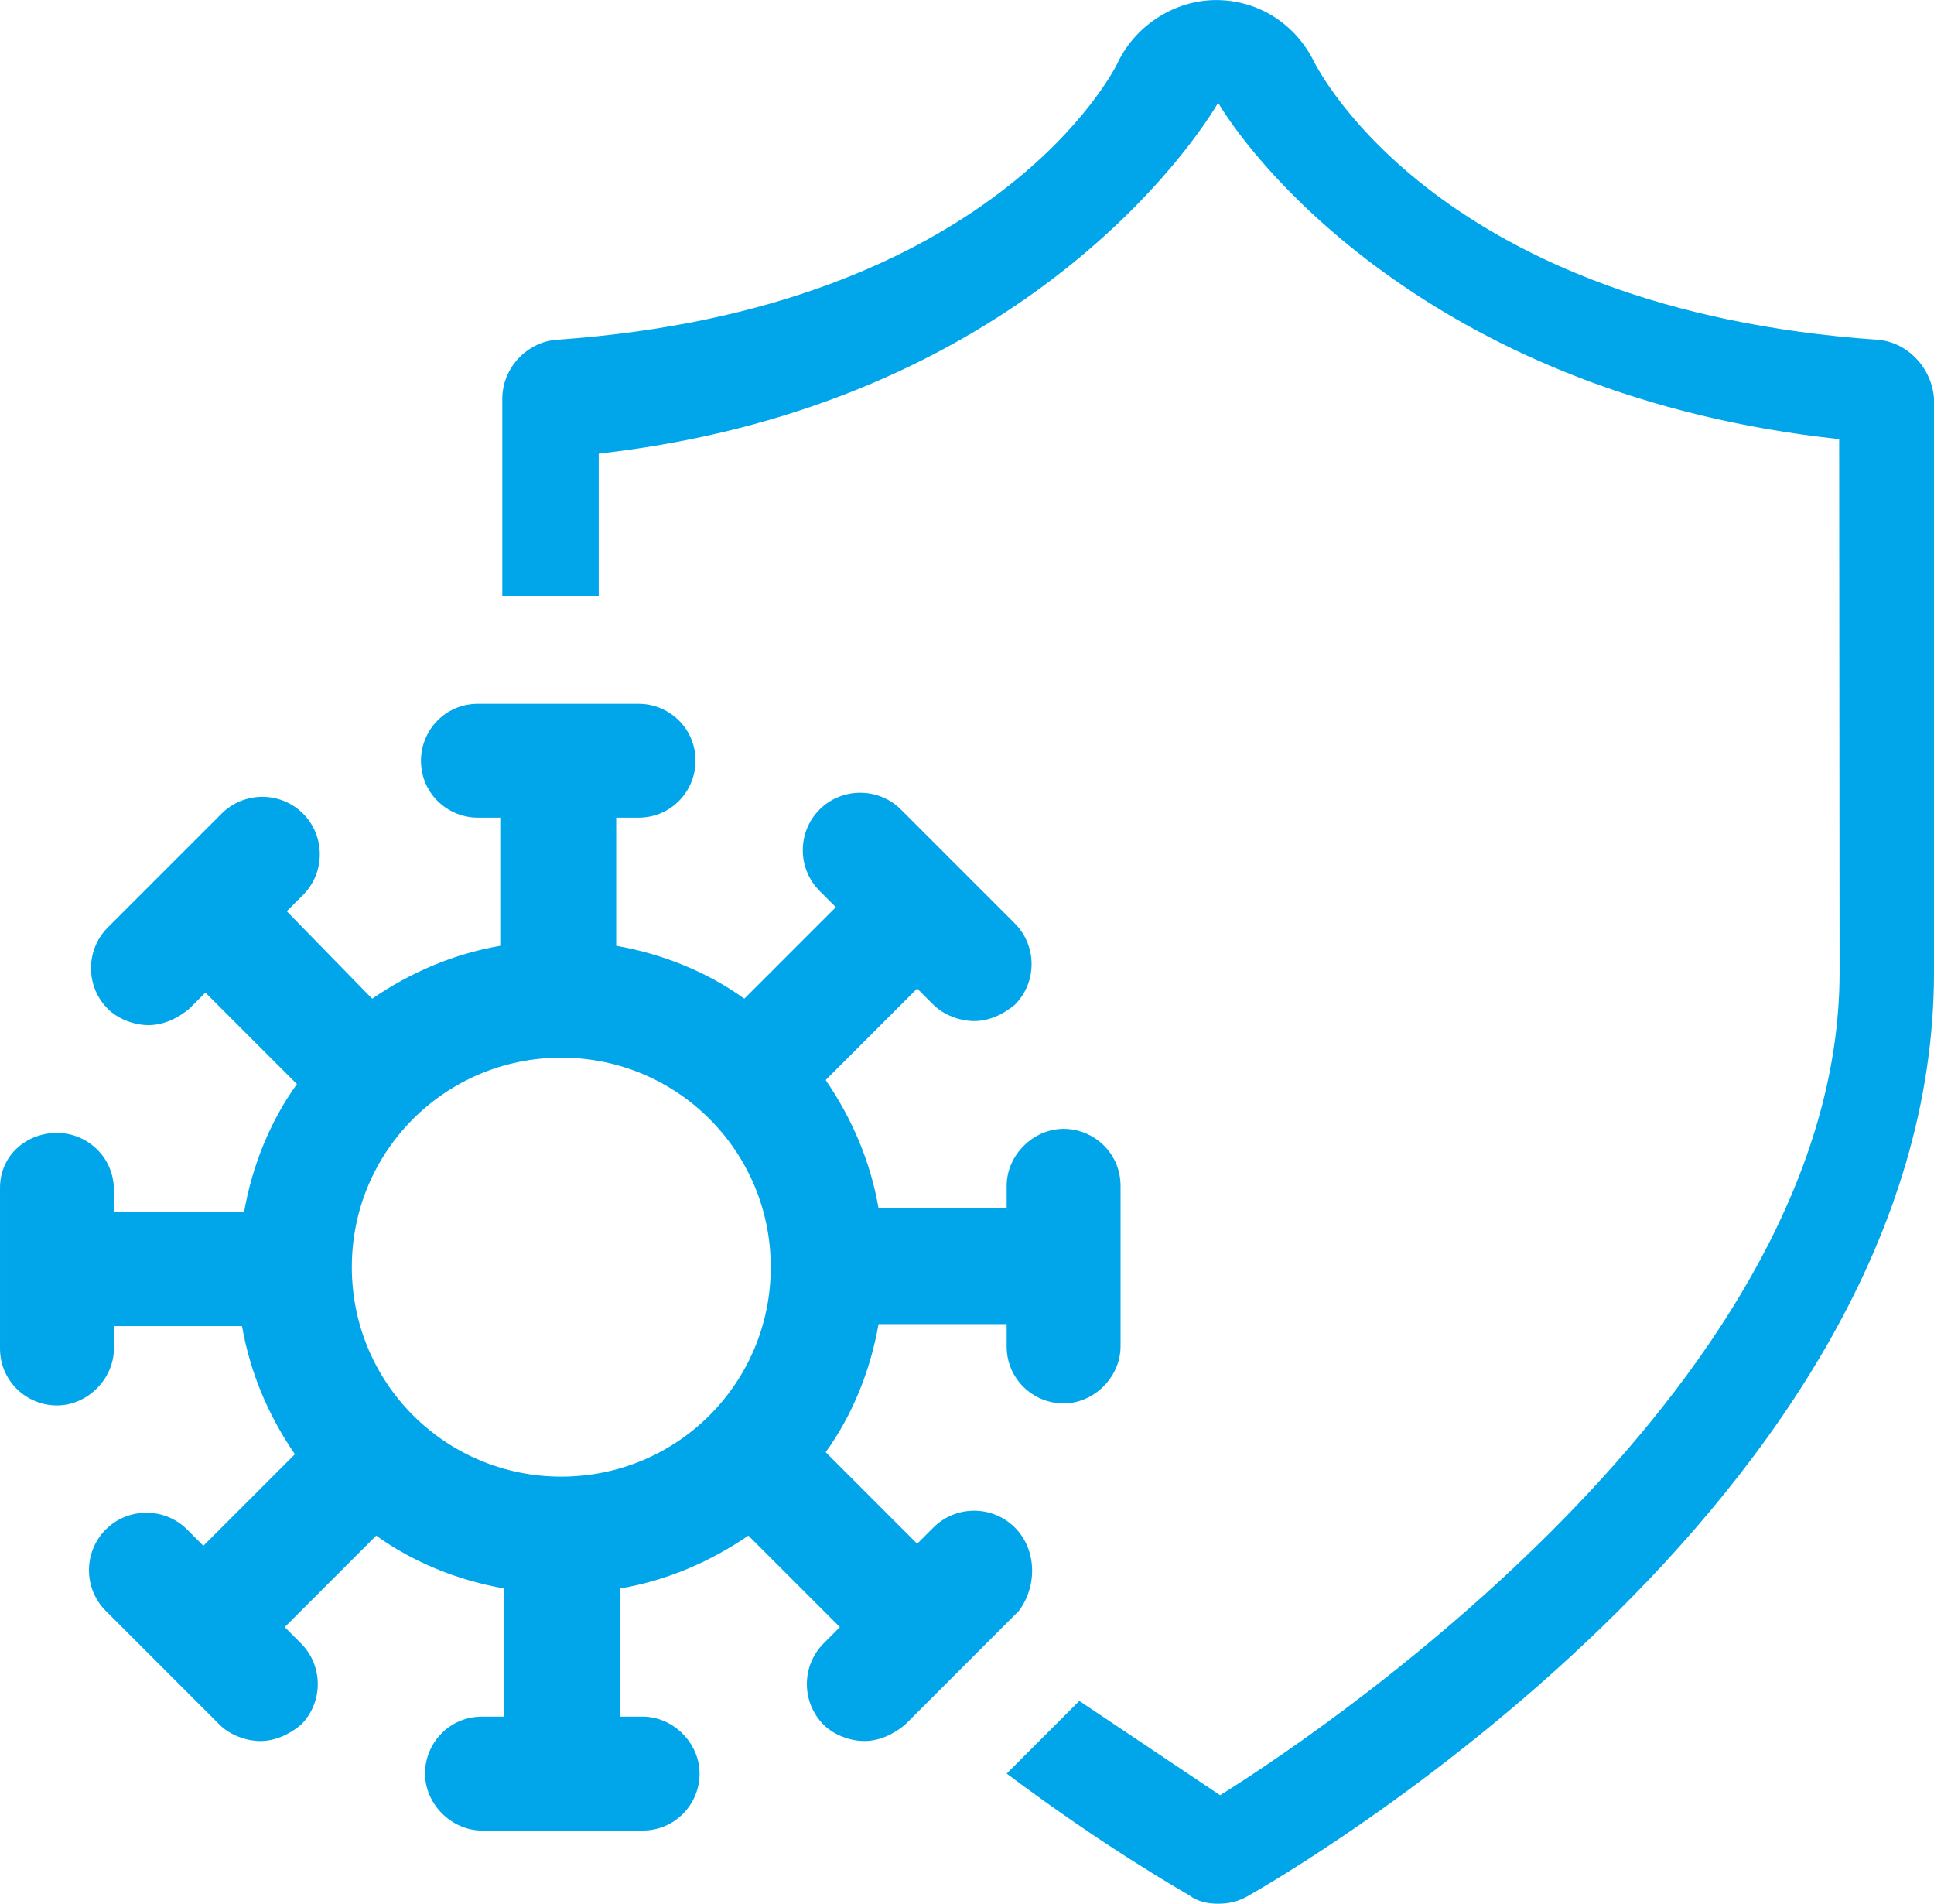 <?xml version="1.0" encoding="UTF-8"?>
<!DOCTYPE svg PUBLIC "-//W3C//DTD SVG 1.1//EN" "http://www.w3.org/Graphics/SVG/1.1/DTD/svg11.dtd">
<!-- Creator: CorelDRAW 2019 (64-Bit Evaluation Version) -->
<svg xmlns="http://www.w3.org/2000/svg" xml:space="preserve" width="10.317mm" height="10.155mm" version="1.1" style="shape-rendering:geometricPrecision; text-rendering:geometricPrecision; image-rendering:optimizeQuality; fill-rule:evenodd; clip-rule:evenodd"
viewBox="0 0 19822.09 19509.5"
 xmlns:xlink="http://www.w3.org/1999/xlink">
 <defs>
  <style type="text/css">
   <![CDATA[
    .fil0 {fill:#00A5EA}
   ]]>
  </style>
 </defs>
 <g id="Layer_x0020_1">
  <g id="_2966109613392">
   <path class="fil0" d="M19238.6 3480.95c-4460.6,-312.59 -5711.16,-2730.5 -5773.79,-2855.58 -187.52,-375.22 -562.74,-625.37 -1000.4,-625.37 -416.91,0 -813.08,250.15 -1000.6,625.37 -41.5,104.13 -1292.24,2542.99 -5752.85,2855.58 -312.59,20.75 -562.74,291.84 -562.74,604.43l0 2021.94 988.11 0 0 -1459.2c4085.38,-458.41 5953.04,-2928.59 6349.02,-3595.65 395.97,667.06 2279.39,3009.28 6364.77,3446.94l4.23 5463.89c0,4126.88 -5077.52,7642.03 -6349.21,8433.97l-1443.06 -966.2 -744.49 744.49c1000.4,750.25 1771.79,1188.11 1875.92,1250.55 83.38,62.63 187.52,83.38 291.84,83.38 104.13,0 208.27,-20.75 312.59,-83.38 291.84,-166.77 7024.15,-4022.75 7024.15,-9462.81l0 -5877.92c-20.75,-312.59 -270.9,-583.68 -583.49,-604.43l0 0z"/>
   <path class="fil0" d="M10400.97 15653.52c-229.4,-229.21 -604.62,-229.21 -833.83,0l-166.77 166.77 -937.96 -937.96c271.09,-375.22 458.61,-833.83 541.99,-1313.19l1313.19 0 0 229.21c0,333.53 270.9,583.68 583.68,583.68 312.59,0 583.49,-270.9 583.49,-583.68l0 -1646.53c0,-333.53 -270.9,-583.68 -583.49,-583.68 -312.78,0 -583.68,270.9 -583.68,583.68l0 229.21 -1313.19 0c-83.38,-479.55 -271.09,-917.21 -541.99,-1313.19l937.96 -937.96 166.77 166.77c104.32,104.13 271.09,166.77 416.91,166.77 145.82,0 291.84,-62.63 416.91,-166.77 229.21,-229.21 229.21,-604.43 0,-833.64l-1167.17 -1167.36c-229.4,-229.21 -604.62,-229.21 -833.83,0 -229.21,229.4 -229.21,604.62 0,833.83l166.77 166.77 -937.96 937.96c-375.22,-271.09 -833.64,-458.61 -1313.19,-541.99l0 -1313.19 229.21 0c333.53,0 583.68,-270.9 583.68,-583.68 0,-333.34 -270.9,-583.49 -583.68,-583.49l-1646.53 0c-333.53,0 -583.68,270.9 -583.68,583.49 0,333.53 270.9,583.68 583.68,583.68l229.21 0 0 1313.19c-479.36,83.38 -917.21,271.09 -1313.19,541.99l-875.33 -896.27 166.77 -166.77c229.21,-229.4 229.21,-604.62 0,-833.83 -229.21,-229.21 -604.43,-229.21 -833.83,0l-1167.17 1167.17c-229.21,229.4 -229.21,604.62 0,833.83 104.32,104.13 271.09,166.77 416.91,166.77 145.82,0 291.84,-62.63 416.91,-166.77l166.77 -166.77 937.96 937.96c-271.09,375.22 -458.61,833.64 -541.99,1313.19l-1334.13 0 0 -229.21c0,-333.53 -270.9,-583.68 -583.68,-583.68 -312.4,0 -583.49,229.21 -583.49,562.74l0 1646.72c0,333.34 271.09,583.49 583.68,583.49 312.59,0 583.68,-270.9 583.68,-583.49l0 -229.4 1313.19 0c83.38,479.55 270.9,917.21 541.8,1313.19l-937.96 937.96 -166.77 -166.77c-229.21,-229.21 -604.43,-229.21 -833.64,0 -229.4,229.21 -229.4,604.43 0,833.83l1167.17 1167.17c104.13,104.13 270.9,166.77 416.91,166.77 145.82,0 291.84,-62.63 416.72,-166.77 229.4,-229.21 229.4,-604.43 0,-833.83l-166.77 -166.77 937.96 -937.96c375.22,271.09 833.83,458.61 1313.19,541.99l0 1313.19 -229.21 0c-333.53,0 -583.68,270.9 -583.68,583.68 0,312.59 271.09,583.68 583.68,583.68l1646.72 0c333.34,0 583.49,-271.09 583.49,-583.68 0,-312.78 -270.9,-583.68 -583.49,-583.68l-229.4 0 0 -1313.19c479.55,-83.38 917.21,-271.09 1313.19,-541.99l937.96 937.96 -166.77 166.77c-229.21,229.4 -229.21,604.62 0,833.83 104.32,104.13 271.09,166.77 416.91,166.77 145.82,0 291.84,-62.63 416.91,-166.77l1167.17 -1167.17c187.52,-250.15 187.52,-625.37 -41.69,-854.58l0 0zm-4648.12 -521.05c-1188.11,0 -2146.82,-958.9 -2146.82,-2147.02 0,-1187.92 958.71,-2146.82 2146.82,-2146.82 1188.11,0 2146.82,958.71 2146.82,2146.82 0,1188.11 -958.71,2147.02 -2146.82,2147.02z"/>
  </g>
 </g>
</svg>
